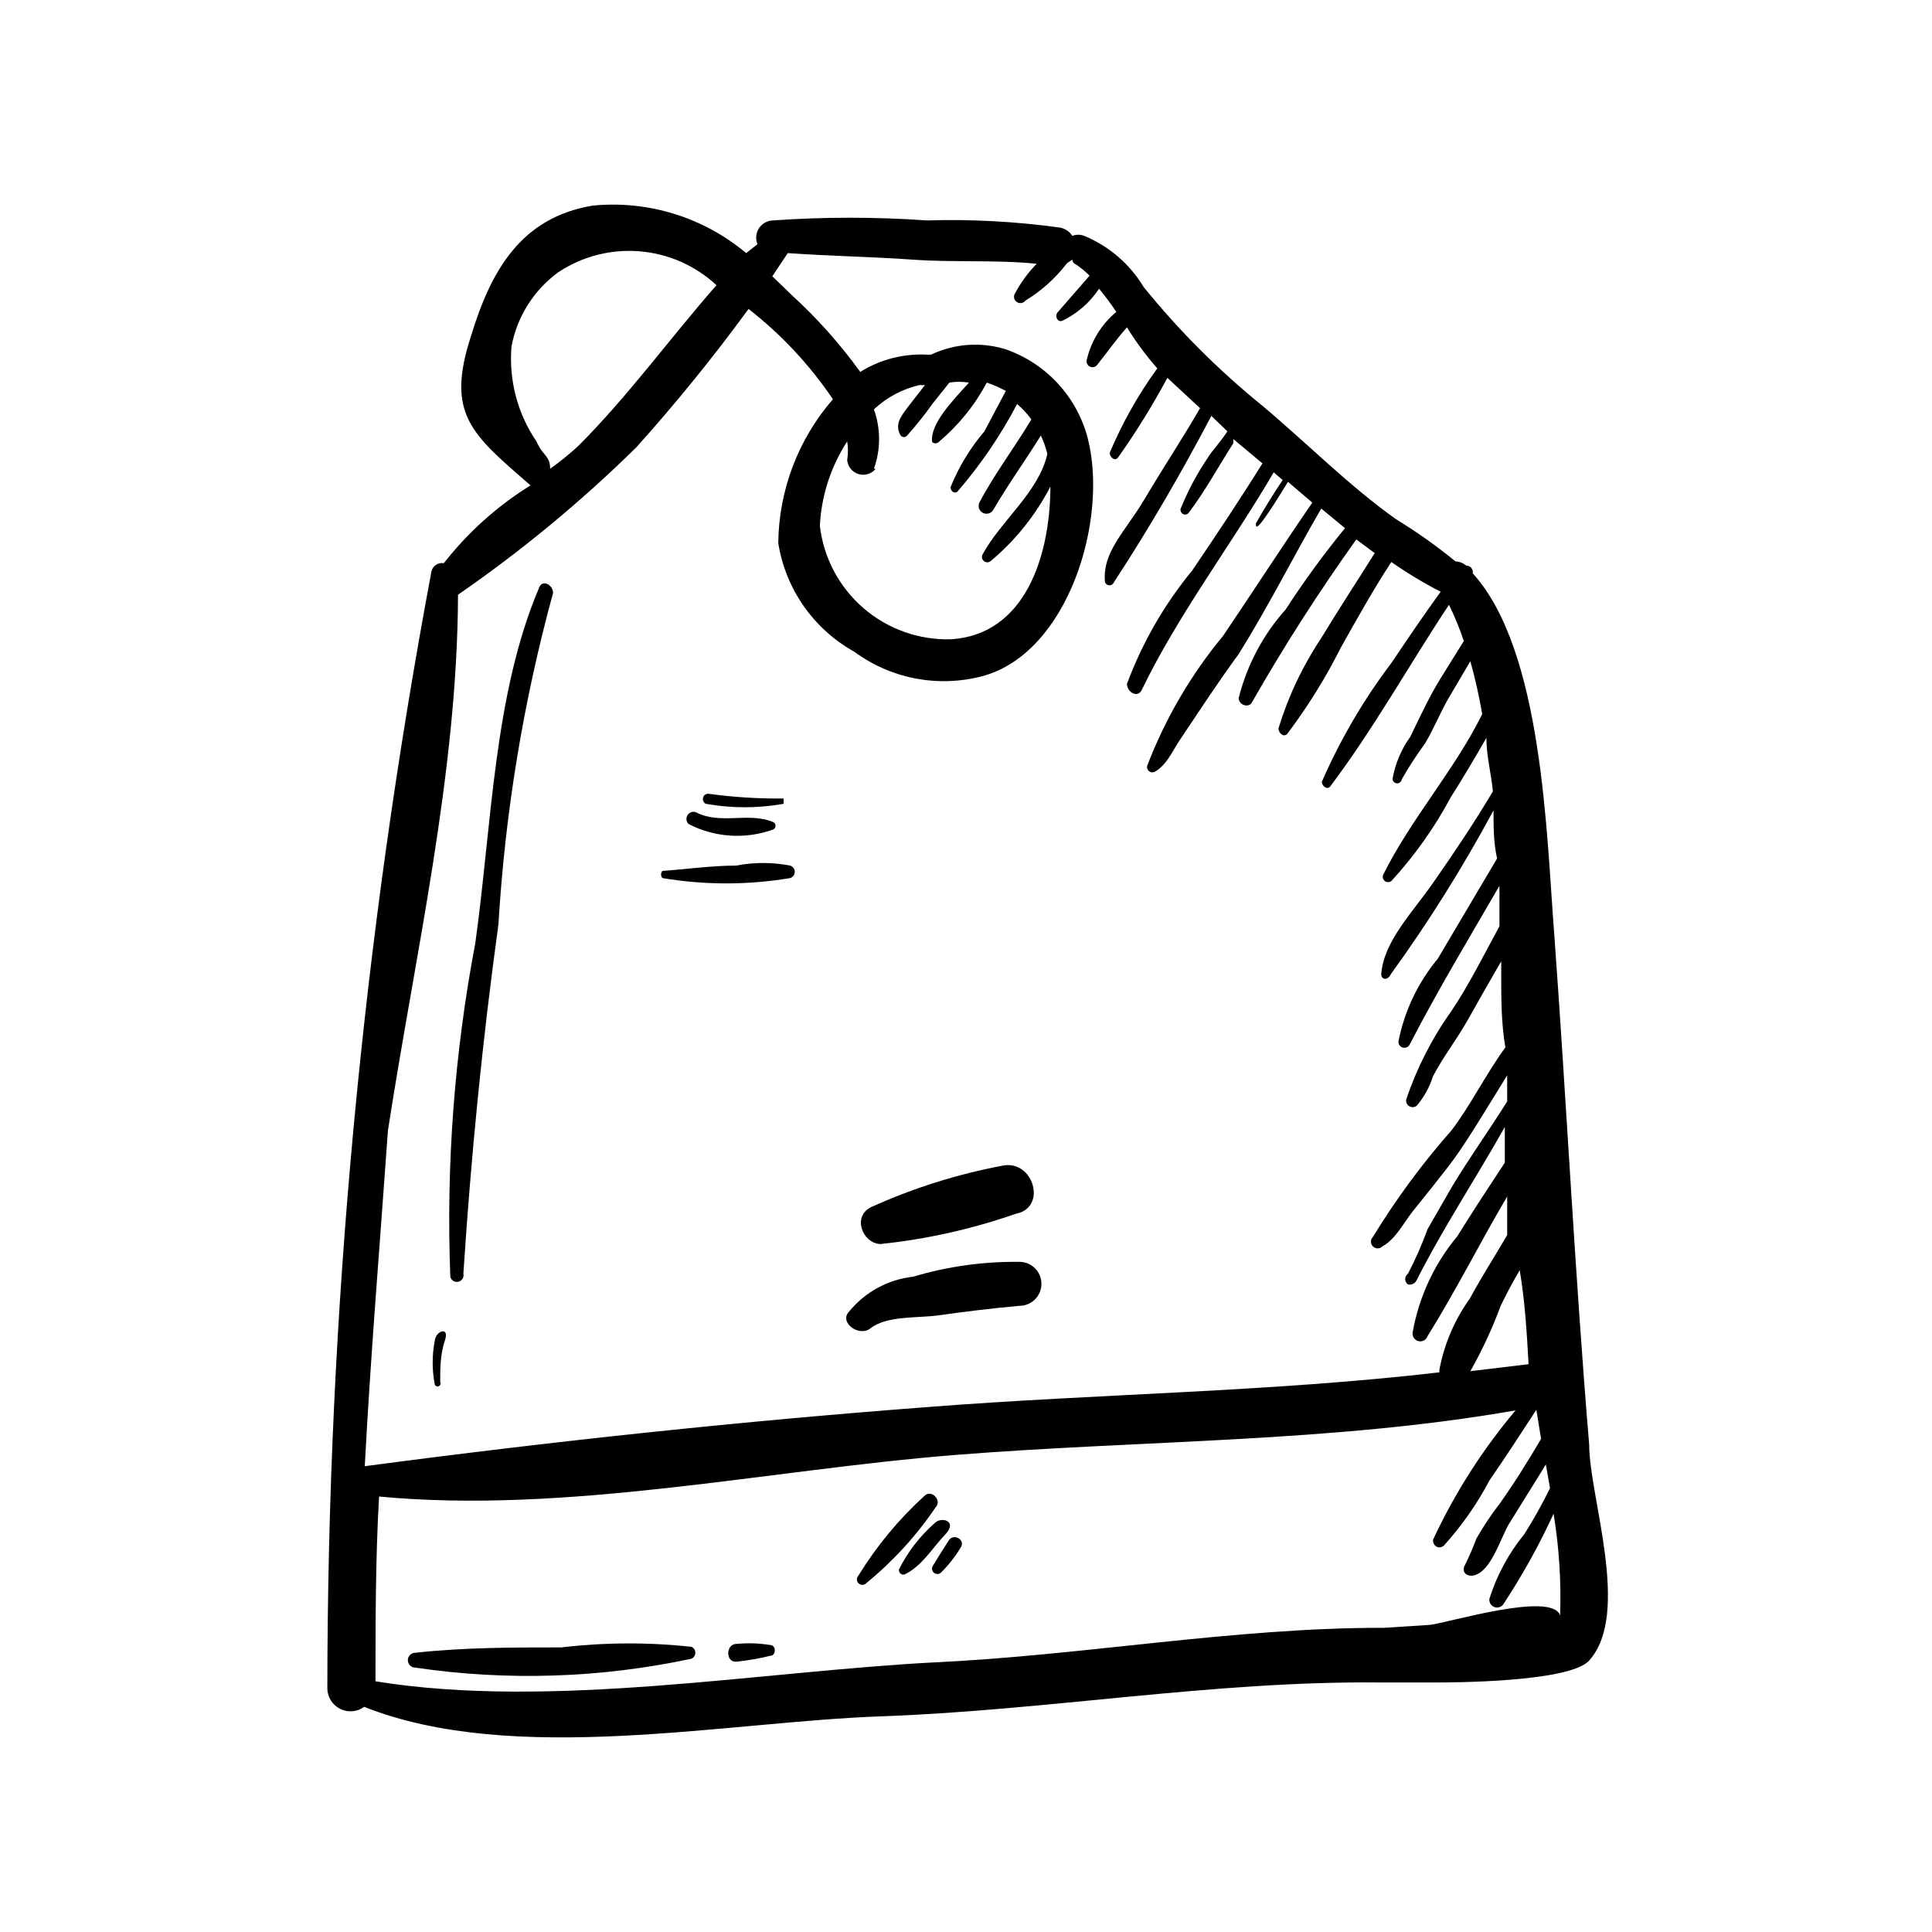 <?xml version="1.0" encoding="UTF-8"?>
<!-- Uploaded to: SVG Repo, www.svgrepo.com, Generator: SVG Repo Mixer Tools -->
<svg fill="#000000" width="800px" height="800px" version="1.1" viewBox="144 144 512 512" xmlns="http://www.w3.org/2000/svg">
 <g>
  <path d="m240.51 596.33c39.676 15.742 96.039 3.938 136.97 2.519 44.082-1.574 88.324-9.445 132.25-8.973h14.328c4.094 0 35.895 0 41.094-5.824 11.18-12.438 0-43.453 0-57.152-3.777-45.184-5.984-90.527-9.289-135.71-2.047-25.977-2.992-74.785-21.57-95.25v-0.004c0.094-0.512-0.047-1.035-0.383-1.434-0.336-0.395-0.832-0.621-1.352-0.613-0.789-0.68-1.789-1.07-2.832-1.102-4.984-4.086-10.246-7.82-15.746-11.18-12.438-8.816-23.773-20.309-35.426-30.07h0.004c-11.57-9.363-22.125-19.918-31.488-31.488-3.66-6.086-9.18-10.832-15.746-13.539-1.012-0.402-2.137-0.402-3.148 0-0.738-1.172-1.941-1.973-3.305-2.203-11.684-1.613-23.48-2.246-35.266-1.891-13.578-0.953-27.203-0.953-40.777 0-1.5 0.043-2.883 0.82-3.699 2.078-0.816 1.254-0.965 2.832-0.395 4.219l-2.992 2.363c-11.301-9.48-25.938-14.02-40.621-12.594-19.207 3.148-27.078 17.473-32.273 34.477-6.769 20.781 0 25.977 15.742 39.676-8.816 5.469-16.598 12.453-22.984 20.625-0.754-0.137-1.531 0.039-2.152 0.484-0.625 0.441-1.039 1.121-1.156 1.879-18.27 97.551-27.492 196.58-27.551 295.83 0.027 2.297 1.34 4.387 3.394 5.414 2.055 1.027 4.512 0.824 6.367-0.531zm316.93-24.246c-2.203-6.453-29.914 2.047-34.48 2.519l-12.121 0.789-0.629-0.004c-39.359 0-78.719 7.242-118.08 9.133-46.289 2.363-102.18 12.594-148.62 5.039 0-15.742 0-32.434 0.945-48.965 49.594 4.723 103.28-7.086 152.72-11.02 49.438-3.938 99.977-3.305 148.46-11.809h0.004c-8.781 10.422-16.141 21.961-21.887 34.32 0 1.73 1.574 2.519 2.832 1.574h0.004c4.754-5.238 8.828-11.059 12.121-17.316 4.25-6.141 8.344-12.438 12.438-18.734l1.258 7.715c-3.465 5.824-6.926 11.492-10.863 17.004l0.004-0.004c-2.32 2.996-4.426 6.152-6.301 9.445-0.875 2.359-1.875 4.672-2.988 6.93-0.945 1.574 0 3.148 2.203 2.832 4.723-0.945 7.242-10.078 9.445-13.699 2.203-3.621 6.613-10.547 9.762-15.742l1.102 6.297v0.004c-2.039 4.156-4.301 8.203-6.769 12.121-4.156 5.078-7.309 10.902-9.289 17.16-0.133 0.914 0.363 1.801 1.211 2.172 0.844 0.367 1.832 0.121 2.41-0.598 5.066-7.676 9.543-15.73 13.383-24.086 1.465 8.895 2.043 17.91 1.73 26.922zm-8.031-66.598-15.742 1.891v-0.004c3.133-5.551 5.816-11.34 8.031-17.316 1.574-3.305 3.305-6.453 5.039-9.445 1.414 8.344 1.887 16.688 2.359 25.031zm-263.24-244.5c-5.031-7.391-7.367-16.285-6.613-25.191 1.48-7.91 5.934-14.949 12.441-19.68 6.359-4.199 13.941-6.141 21.535-5.512 7.598 0.629 14.758 3.789 20.344 8.973-12.281 14.012-23.457 29.441-36.527 42.508v0.004c-2.379 2.211-4.906 4.262-7.559 6.141 0-3.465-1.887-3.309-3.621-7.242zm-20.781 40.617c16.84-11.629 32.645-24.691 47.23-39.043 10.531-11.723 20.461-23.965 29.758-36.684 8.66 6.754 16.207 14.828 22.355 23.93-9.195 10.578-14.332 24.082-14.484 38.102 1.934 12.191 9.363 22.816 20.152 28.809 9.77 7.203 22.281 9.578 34.008 6.457 22.672-6.141 33.379-41.406 27.867-62.977-2.84-11.008-10.992-19.871-21.727-23.617-6.555-2.043-13.641-1.539-19.836 1.418h-0.789c-6.312-0.371-12.582 1.223-17.949 4.566-5.363-7.434-11.484-14.293-18.262-20.469l-5.039-4.879 4.094-6.141c11.02 0.789 22.043 0.945 33.062 1.73 11.02 0.789 22.199 0 32.906 1.102-2.25 2.289-4.156 4.887-5.668 7.715-0.566 0.742-0.426 1.797 0.316 2.363 0.738 0.566 1.793 0.422 2.359-0.316 4.262-2.59 7.996-5.953 11.02-9.918l1.418-0.945s0 0.945 0.945 1.258v0.004c1.305 0.875 2.516 1.875 3.621 2.988l-8.5 9.762c-0.789 0.945 0 2.676 1.258 2.203v0.004c3.961-1.906 7.332-4.844 9.762-8.504 1.633 1.961 3.16 4.012 4.566 6.141-3.977 3.316-6.746 7.856-7.875 12.91-0.074 0.707 0.332 1.379 0.996 1.637s1.418 0.039 1.84-0.535c2.519-3.148 5.039-6.769 7.871-9.918 2.359 3.844 5.047 7.481 8.031 10.863-5.035 6.949-9.262 14.449-12.598 22.355 0 1.258 1.418 2.363 2.203 1.258l0.004 0.004c4.781-6.758 9.148-13.805 13.066-21.098l8.66 8.031c-4.723 8.188-9.762 15.742-14.801 24.246-5.039 8.5-11.18 13.855-10.391 21.883 0.184 0.492 0.652 0.82 1.18 0.82 0.527 0 1-0.328 1.184-0.82 9.289-14.168 17.949-29.125 25.82-44.082l4.25 4.09c-1.574 2.519-4.094 5.195-5.039 6.769-2.953 4.344-5.434 8.988-7.398 13.855 0 1.418 1.418 1.891 2.203 0.945 4.41-5.824 7.871-12.281 11.809-18.422v-1.102l7.715 6.453c-5.984 9.605-12.281 19.051-18.578 28.34v0.004c-7.402 8.992-13.254 19.156-17.32 30.07 0 2.203 2.832 3.938 3.938 1.574 9.762-20.152 23.617-38.258 34.953-57.625l2.363 2.047c-2.519 3.777-4.879 7.559-7.086 11.492 0 0.789 0 1.418 1.258 0 2.676-3.465 4.879-7.242 7.242-11.02l6.453 5.512c-8.031 11.652-15.742 23.617-23.617 35.266h0.004c-8.555 10.32-15.359 21.965-20.152 34.48-0.129 0.543 0.074 1.109 0.516 1.445 0.438 0.34 1.039 0.391 1.531 0.129 3.148-1.891 4.41-5.039 6.453-8.188 5.195-7.715 10.391-15.742 15.742-22.984 7.871-12.594 14.484-25.82 21.883-38.574l6.297 5.195h0.004c-5.641 6.894-10.898 14.094-15.742 21.57-5.988 6.695-10.254 14.746-12.438 23.457 0 1.891 2.832 2.832 3.621 0.945 8.453-14.781 17.648-29.125 27.551-42.98l4.879 3.621c-4.723 7.559-9.605 14.957-14.168 22.516v-0.004c-4.926 7.383-8.746 15.445-11.336 23.934 0 1.258 1.418 2.519 2.363 1.418l-0.004-0.004c5.402-7.164 10.145-14.805 14.172-22.828 4.25-7.559 8.816-15.742 13.383-22.672 4.172 2.922 8.535 5.551 13.066 7.875-4.566 6.297-8.816 12.594-13.066 18.895v-0.004c-7.363 9.73-13.547 20.301-18.422 31.488 0 1.102 1.418 2.203 2.203 1.258 11.809-15.742 20.941-32.273 31.488-48.176 1.523 3.113 2.84 6.32 3.938 9.605l-5.984 9.605c-3.148 5.039-5.512 10.234-8.188 15.742h0.004c-2.398 3.324-4.012 7.144-4.727 11.18 0 1.258 2.047 1.891 2.519 0 1.871-3.262 3.922-6.414 6.141-9.449 2.519-4.25 4.25-8.816 6.769-12.91l5.195-8.816c1.258 4.512 2.309 9.184 3.148 14.012-7.398 14.957-18.895 27.711-26.293 42.668h0.004c-0.199 0.59 0.012 1.238 0.52 1.602 0.504 0.359 1.188 0.352 1.684-0.027 6.16-6.707 11.449-14.164 15.742-22.199 3.305-5.195 6.453-10.547 9.445-15.742 0 4.723 1.258 9.445 1.73 14.168-4.879 8.188-9.918 15.742-15.742 24.09-5.824 8.344-13.227 15.742-13.855 24.402 0 1.418 1.73 1.73 2.519 0h0.004c10.031-13.863 19.133-28.379 27.234-43.453 0 4.41 0 8.5 0.945 12.754l-15.742 26.609v-0.004c-5.242 6.309-8.816 13.836-10.395 21.883-0.051 0.754 0.441 1.441 1.172 1.633 0.73 0.191 1.496-0.164 1.82-0.844 7.398-14.328 15.742-28.184 23.773-42.035v10.707c-4.094 7.559-8.188 15.742-12.754 22.516l0.004-0.004c-5.129 7.184-9.16 15.09-11.969 23.457-0.105 0.715 0.242 1.418 0.875 1.77 0.629 0.348 1.41 0.273 1.961-0.195 1.906-2.269 3.352-4.891 4.25-7.715 2.676-5.195 6.297-9.762 9.133-14.801 2.832-5.039 6.141-10.863 8.973-15.742v3.777c0 6.297 0 12.754 1.102 19.051-5.195 7.086-9.445 15.742-14.328 22.043h0.004c-7.731 8.773-14.688 18.203-20.785 28.184-0.695 0.695-0.695 1.82 0 2.516 0.695 0.699 1.824 0.699 2.519 0 3.465-1.891 5.668-6.297 8.031-9.289 2.363-2.992 7.559-9.289 11.02-14.012 3.465-4.723 9.445-14.641 14.012-22.043v6.926c-4.723 7.559-9.918 14.801-14.484 22.355l-6.613 11.492v0.008c-1.473 4.043-3.211 7.988-5.195 11.805-0.461 0.328-0.734 0.855-0.734 1.418 0 0.566 0.273 1.094 0.734 1.418 0.863 0.195 1.75-0.188 2.207-0.945 7.086-14.012 15.742-27.078 23.457-40.777v9.445c-4.25 6.453-8.5 12.91-12.594 19.523-6.074 7.277-10.145 16.016-11.809 25.348-0.238 1.062 0.398 2.121 1.445 2.418 1.047 0.293 2.141-0.285 2.488-1.316 7.559-12.121 13.855-24.719 21.098-37v10.234c-3.305 5.668-6.769 11.02-9.918 16.848-4.008 5.586-6.75 11.98-8.027 18.738-0.059 0.258-0.059 0.527 0 0.785-44.715 5.195-90.215 5.668-134.77 9.133-50.066 3.777-100.29 9.133-150.04 15.742 1.574-29.758 4.094-59.828 6.141-88.953 7.238-46.918 18.418-94.621 18.574-142.01zm110.21-33.379v0.004c1.816-5.094 1.816-10.656 0-15.746 3.402-3.18 7.586-5.406 12.125-6.453 0.469 0.066 0.945 0.066 1.418 0l-4.41 5.668c-1.891 2.519-3.777 4.723-2.047 7.715v-0.004c0.211 0.266 0.527 0.422 0.867 0.422 0.336 0 0.656-0.156 0.863-0.422 2.418-2.699 4.68-5.539 6.773-8.5l4.41-5.512h-0.004c1.719-0.285 3.477-0.285 5.195 0-4.41 4.879-10.391 11.02-9.762 15.742v0.004c0.488 0.461 1.246 0.461 1.734 0 5.219-4.383 9.547-9.727 12.75-15.746 1.742 0.582 3.43 1.32 5.039 2.207l-5.668 10.703c-3.766 4.418-6.797 9.418-8.973 14.801 0 1.102 1.102 1.891 1.891 1.102h-0.004c6.117-7.086 11.398-14.852 15.746-23.145 1.426 1.203 2.695 2.578 3.777 4.094-4.41 7.398-9.605 14.168-13.699 21.883l0.004 0.004c-0.566 1-0.215 2.266 0.785 2.832s2.269 0.215 2.836-0.785c3.938-6.769 8.5-13.066 12.594-19.68v-0.004c0.734 1.566 1.316 3.203 1.73 4.883-2.363 10.234-12.281 17.633-17.16 26.609v-0.004c-0.348 0.613-0.195 1.383 0.355 1.816 0.551 0.434 1.34 0.398 1.848-0.082 6.504-5.449 11.855-12.141 15.746-19.68v1.258c-0.316 17.16-6.613 37.945-26.293 39.203-8.512 0.254-16.809-2.695-23.25-8.262-6.441-5.57-10.562-13.352-11.543-21.809 0.398-7.961 2.898-15.676 7.242-22.355 0.273 1.613 0.273 3.262 0 4.879 0.121 1.746 1.301 3.238 2.973 3.762 1.668 0.52 3.488-0.035 4.582-1.398z"/>
  <path d="m374.65 496.04c4.41-3.465 12.594-2.676 18.105-3.465 5.512-0.789 14.168-1.891 21.41-2.519 3.219 0 5.824-2.609 5.824-5.824 0-3.219-2.606-5.828-5.824-5.828-9.539-0.117-19.039 1.211-28.184 3.938-6.668 0.738-12.777 4.078-17 9.289-2.68 2.832 2.676 6.769 5.668 4.41z"/>
  <path d="m377.33 473.68c12.234-1.273 24.281-3.969 35.895-8.027 8.344-1.574 4.723-14.328-3.465-12.754h0.004c-12.051 2.258-23.789 5.961-34.953 11.02-5.039 2.519-2.203 9.605 2.519 9.762z"/>
  <path d="m388.98 540.43c-6.789 6.176-12.672 13.277-17.477 21.098-0.562 0.566-0.562 1.484 0 2.047 0.566 0.566 1.484 0.566 2.047 0 7.086-5.789 13.289-12.578 18.422-20.152 1.73-1.73-1.102-4.879-2.992-2.992z"/>
  <path d="m391.65 547.68c-3.898 3.461-7.102 7.625-9.445 12.281 0 0.945 0.789 1.574 1.574 1.258 4.566-2.203 7.242-6.926 10.707-10.547 3.465-3.621-1.102-4.879-2.836-2.992z"/>
  <path d="m395.43 552.24c-1.418 2.203-2.832 4.41-4.25 6.769-0.352 0.613-0.199 1.383 0.355 1.816 0.551 0.434 1.336 0.398 1.848-0.082 2-1.98 3.746-4.203 5.195-6.613 1.418-2.047-1.891-3.938-3.148-1.891z"/>
  <path d="m292.78 580.58c-12.91 0-25.82 0-38.73 1.418-1.086 0-1.969 0.879-1.969 1.969 0 1.086 0.883 1.969 1.969 1.969 24.348 3.59 49.145 2.789 73.211-2.363 0.613-0.281 1.008-0.898 1.008-1.574s-0.395-1.293-1.008-1.574c-11.465-1.25-23.031-1.195-34.48 0.156z"/>
  <path d="m339.23 579.64c-2.992 0-2.992 5.039 0 4.723 3.023-0.328 6.019-0.852 8.973-1.574 1.418 0 1.574-2.676 0-2.832-2.965-0.484-5.981-0.59-8.973-0.316z"/>
  <path d="m266.8 481.55c2.047-31.488 5.039-61.715 9.289-92.574 1.77-29.707 6.625-59.148 14.484-87.852 0-2.047-2.676-3.621-3.621-1.574-12.121 28.34-12.594 62.977-17.004 94.465-5.527 29.098-7.746 58.727-6.613 88.324 0.219 0.957 1.168 1.555 2.125 1.34 0.957-0.219 1.555-1.172 1.34-2.129z"/>
  <path d="m260.66 510.21c0-3.621 0-7.242 1.258-11.02s-2.363-2.519-2.676 0c-0.773 3.898-0.773 7.91 0 11.805 0.219 0.395 0.711 0.535 1.102 0.316s0.535-0.711 0.316-1.102z"/>
  <path d="m331.04 357.02c6.82 1.215 13.805 1.215 20.625 0v-1.418 0.004c-6.688 0.078-13.371-0.344-19.996-1.262-0.648 0.008-1.211 0.461-1.359 1.094-0.148 0.633 0.152 1.285 0.73 1.582z"/>
  <path d="m348.99 363.79c0.332-0.199 0.535-0.559 0.535-0.945s-0.203-0.746-0.535-0.945c-6.613-2.832-14.012 0.789-20.625-2.676-0.832-0.262-1.734 0.082-2.184 0.832-0.449 0.746-0.328 1.703 0.293 2.316 6.977 3.606 15.145 4.117 22.516 1.418z"/>
  <path d="m319.55 376.7c11.203 1.879 22.645 1.879 33.848 0 0.727-0.227 1.219-0.898 1.219-1.656 0-0.758-0.492-1.426-1.219-1.652-4.731-0.922-9.594-0.922-14.324 0-6.453 0-13.066 0.945-19.523 1.418-0.48 0.539-0.48 1.352 0 1.891z"/>
 </g>
</svg>